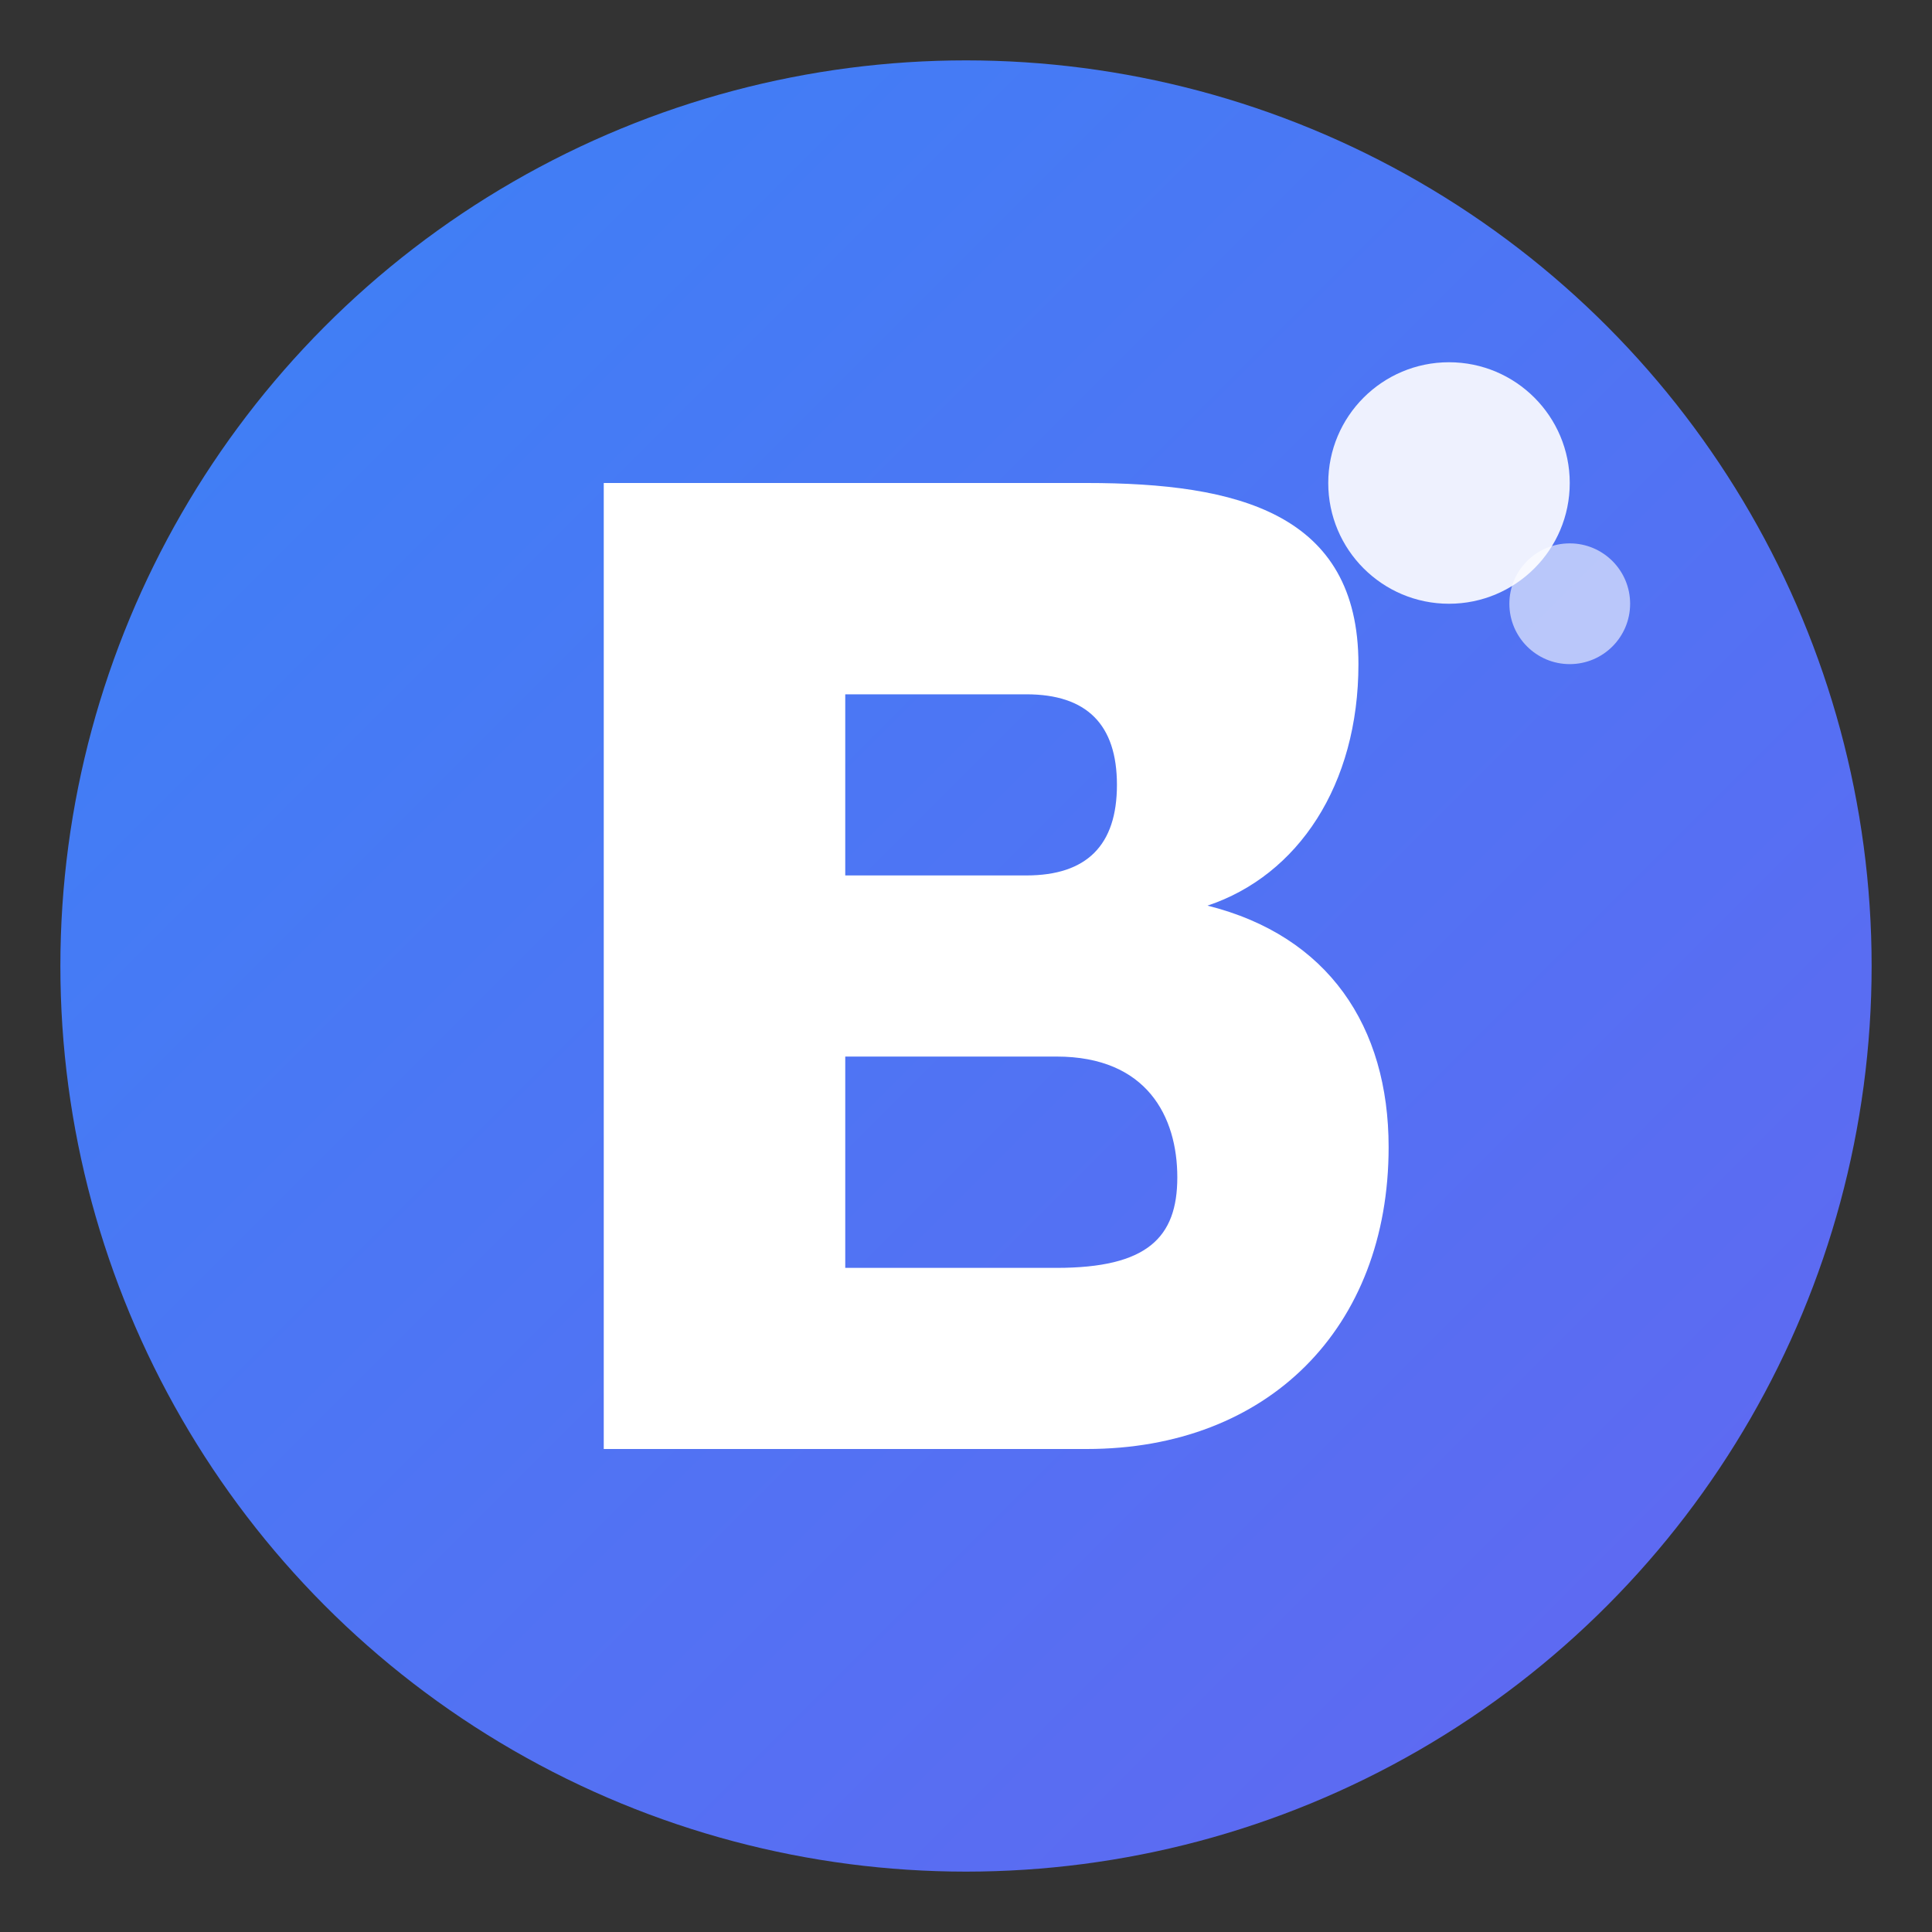 <svg xmlns="http://www.w3.org/2000/svg" viewBox="0 0 64 64">
  <rect x="0" y="0" width="64" height="64" fill="#333333" stroke="none"/>
  <defs>
    <linearGradient id="grad" x1="0%" y1="0%" x2="100%" y2="100%">
      <stop offset="0%" style="stop-color:#3b82f6"/>
      <stop offset="100%" style="stop-color:#6366f1"/>
    </linearGradient>
  </defs>
  <!-- Background circle -->
  <circle cx="32" cy="32" r="30" fill="url(#grad)"/>
  <!-- Letter B stylized as a book/learning symbol -->
  <path d="M20 16 L20 48 L36 48 C42 48 46 44 46 38 C46 34 44 31 40 30 C43 29 45 26 45 22 C45 17 41 16 36 16 L20 16 Z M28 23 L34 23 C36 23 37 24 37 26 C37 28 36 29 34 29 L28 29 L28 23 Z M28 35 L35 35 C38 35 39 37 39 39 C39 41 38 42 35 42 L28 42 L28 35 Z" fill="white"/>
  <!-- Star/sparkle accent -->
  <circle cx="48" cy="16" r="4" fill="white" opacity="0.9"/>
  <circle cx="52" cy="20" r="2" fill="white" opacity="0.6"/>
</svg>

